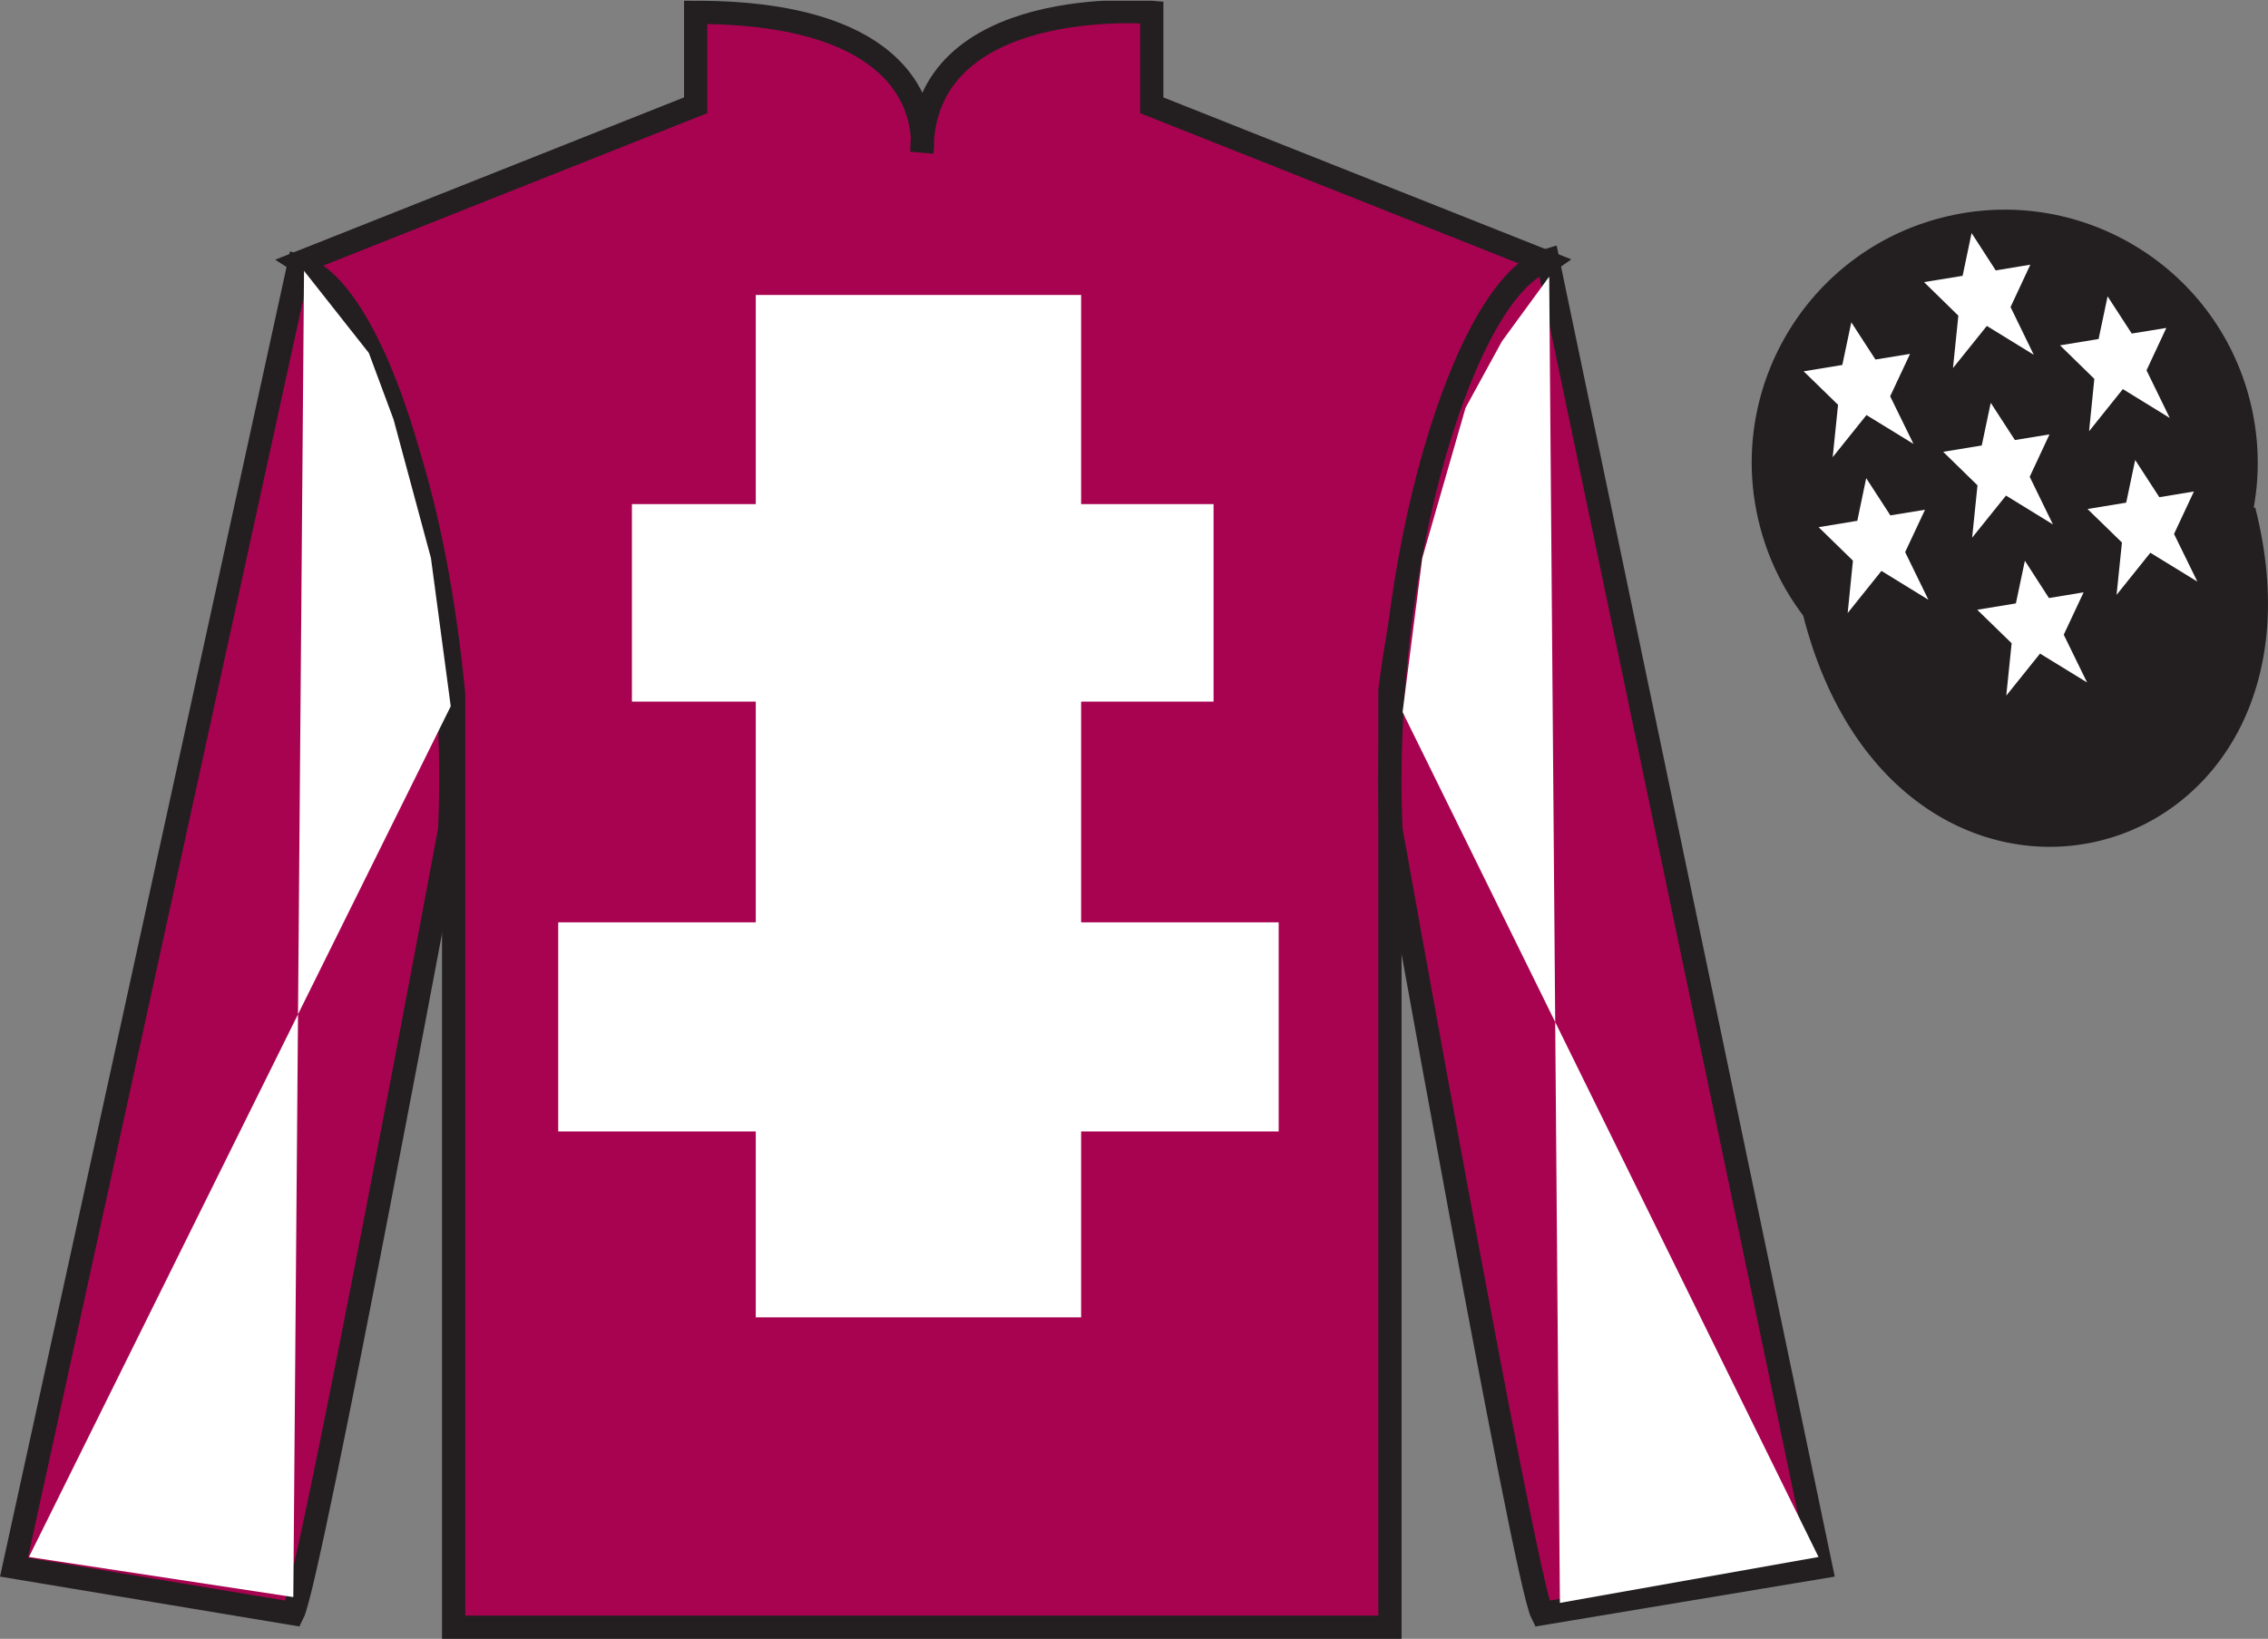 <?xml version="1.0" encoding="UTF-8"?>
<svg xmlns="http://www.w3.org/2000/svg" xmlns:xlink="http://www.w3.org/1999/xlink" width="97.59pt" height="70.53pt" viewBox="0 0 97.59 70.53" version="1.1">
<rect x="0" y="0" width="97.59" height="70.53" fill="#808080" stroke="none"/>
<defs>
<clipPath id="clip1">
  <path d="M 0 70.531 L 97.59 70.531 L 97.59 0.031 L 0 0.031 L 0 70.531 Z M 0 70.531 "/>
</clipPath>
</defs>
<g id="surface0">
<g clip-path="url(#clip1)" clip-rule="nonzero">
<path style=" stroke:none;fill-rule:nonzero;fill:rgb(65.882%,1.34%,31.255%);fill-opacity:1;" d="M 12.934 11.281 C 12.934 11.281 18.02 14.531 19.52 29.863 C 19.52 29.863 19.52 44.863 19.52 70.031 L 59.809 70.031 L 59.809 29.695 C 59.809 29.695 61.602 14.695 66.559 11.281 L 49.559 4.531 L 49.559 0.531 C 49.559 0.531 39.668 -0.305 39.668 6.531 C 39.668 6.531 40.684 0.531 29.934 0.531 L 29.934 4.531 L 12.934 11.281 "/>
<path style="fill:none;stroke-width:10;stroke-linecap:butt;stroke-linejoin:miter;stroke:rgb(13.73%,12.16%,12.549%);stroke-opacity:1;stroke-miterlimit:4;" d="M 129.336 592.487 C 129.336 592.487 180.195 559.987 195.195 406.667 C 195.195 406.667 195.195 256.667 195.195 4.987 L 598.086 4.987 L 598.086 408.347 C 598.086 408.347 616.016 558.347 665.586 592.487 L 495.586 659.987 L 495.586 699.987 C 495.586 699.987 396.68 708.347 396.68 639.987 C 396.68 639.987 406.836 699.987 299.336 699.987 L 299.336 659.987 L 129.336 592.487 Z M 129.336 592.487 " transform="matrix(0.1,0,0,-0.1,0,70.53)"/>
<path style=" stroke:none;fill-rule:nonzero;fill:rgb(100%,100%,100%);fill-opacity:1;" d="M 32.52 56.695 L 46.52 56.695 L 46.52 12.695 L 32.52 12.695 L 32.52 56.695 Z M 32.52 56.695 "/>
<path style=" stroke:none;fill-rule:nonzero;fill:rgb(100%,100%,100%);fill-opacity:1;" d="M 27.191 30.195 L 52.219 30.195 L 52.219 21.695 L 27.191 21.695 L 27.191 30.195 Z M 27.191 30.195 "/>
<path style=" stroke:none;fill-rule:nonzero;fill:rgb(100%,100%,100%);fill-opacity:1;" d="M 24.02 48.695 L 55.02 48.695 L 55.02 39.695 L 24.02 39.695 L 24.02 48.695 Z M 24.02 48.695 "/>
<path style=" stroke:none;fill-rule:nonzero;fill:rgb(65.882%,1.34%,31.255%);fill-opacity:1;" d="M 12.602 69.445 C 13.352 67.945 19.352 35.695 19.352 35.695 C 19.852 24.195 16.352 12.445 12.852 11.445 L 0.602 67.445 L 12.602 69.445 "/>
<path style="fill:none;stroke-width:10;stroke-linecap:butt;stroke-linejoin:miter;stroke:rgb(13.73%,12.16%,12.549%);stroke-opacity:1;stroke-miterlimit:4;" d="M 126.016 10.847 C 133.516 25.847 193.516 348.347 193.516 348.347 C 198.516 463.347 163.516 580.847 128.516 590.847 L 6.016 30.847 L 126.016 10.847 Z M 126.016 10.847 " transform="matrix(0.1,0,0,-0.1,0,70.53)"/>
<path style=" stroke:none;fill-rule:nonzero;fill:rgb(65.882%,1.34%,31.255%);fill-opacity:1;" d="M 78.352 67.445 L 66.602 11.195 C 63.102 12.195 59.352 24.195 59.852 35.695 C 59.852 35.695 65.602 67.945 66.352 69.445 L 78.352 67.445 "/>
<path style="fill:none;stroke-width:10;stroke-linecap:butt;stroke-linejoin:miter;stroke:rgb(13.73%,12.16%,12.549%);stroke-opacity:1;stroke-miterlimit:4;" d="M 783.516 30.847 L 666.016 593.347 C 631.016 583.347 593.516 463.347 598.516 348.347 C 598.516 348.347 656.016 25.847 663.516 10.847 L 783.516 30.847 Z M 783.516 30.847 " transform="matrix(0.1,0,0,-0.1,0,70.53)"/>
<path style=" stroke:none;fill-rule:nonzero;fill:rgb(13.73%,12.16%,12.549%);fill-opacity:1;" d="M 88.828 29.973 C 94.387 28.555 97.742 22.898 96.324 17.344 C 94.906 11.785 89.25 8.43 83.691 9.848 C 78.137 11.266 74.781 16.922 76.199 22.477 C 77.617 28.035 83.27 31.391 88.828 29.973 "/>
<path style="fill:none;stroke-width:10;stroke-linecap:butt;stroke-linejoin:miter;stroke:rgb(13.73%,12.16%,12.549%);stroke-opacity:1;stroke-miterlimit:4;" d="M 888.281 405.573 C 943.867 419.753 977.422 476.316 963.242 531.862 C 949.062 587.448 892.5 621.003 836.914 606.823 C 781.367 592.644 747.812 536.081 761.992 480.534 C 776.172 424.948 832.695 391.394 888.281 405.573 Z M 888.281 405.573 " transform="matrix(0.1,0,0,-0.1,0,70.53)"/>
<path style="fill-rule:nonzero;fill:rgb(13.73%,12.16%,12.549%);fill-opacity:1;stroke-width:10;stroke-linecap:butt;stroke-linejoin:miter;stroke:rgb(13.73%,12.16%,12.549%);stroke-opacity:1;stroke-miterlimit:4;" d="M 780.703 441.745 C 820.391 286.12 1004.336 333.698 965.547 485.691 " transform="matrix(0.1,0,0,-0.1,0,70.53)"/>
<path style=" stroke:none;fill-rule:nonzero;fill:rgb(100%,100%,100%);fill-opacity:1;" d="M 13.082 11.656 L 15.871 15.191 L 16.934 18.051 L 18.543 24.016 L 19.395 30.395 L 1.246 67.008 L 12.621 68.734 L 13.082 11.656 "/>
<path style=" stroke:none;fill-rule:nonzero;fill:rgb(100%,100%,100%);fill-opacity:1;" d="M 66.66 11.906 L 64.625 14.691 L 63.062 17.551 L 61.199 24.016 L 60.352 30.645 L 78.25 67.008 L 67.121 68.984 L 66.66 11.906 "/>
<path style=" stroke:none;fill-rule:nonzero;fill:rgb(100%,100%,100%);fill-opacity:1;" d="M 87.129 24.133 L 86.742 25.969 L 85.078 26.242 L 86.559 27.684 L 86.328 29.938 L 87.781 28.129 L 89.805 29.371 L 88.801 27.316 L 89.656 25.492 L 88.164 25.738 L 87.129 24.133 "/>
<path style=" stroke:none;fill-rule:nonzero;fill:rgb(100%,100%,100%);fill-opacity:1;" d="M 90.688 12.754 L 90.301 14.59 L 88.641 14.863 L 90.117 16.305 L 89.891 18.559 L 91.344 16.746 L 93.363 17.988 L 92.363 15.938 L 93.215 14.113 L 91.727 14.355 L 90.688 12.754 "/>
<path style=" stroke:none;fill-rule:nonzero;fill:rgb(100%,100%,100%);fill-opacity:1;" d="M 91.875 19.797 L 91.488 21.633 L 89.824 21.906 L 91.305 23.348 L 91.074 25.602 L 92.527 23.789 L 94.551 25.031 L 93.547 22.98 L 94.402 21.152 L 92.914 21.398 L 91.875 19.797 "/>
<path style=" stroke:none;fill-rule:nonzero;fill:rgb(100%,100%,100%);fill-opacity:1;" d="M 79.66 13.871 L 79.273 15.707 L 77.609 15.98 L 79.09 17.422 L 78.859 19.676 L 80.312 17.863 L 82.336 19.105 L 81.332 17.055 L 82.188 15.23 L 80.699 15.473 L 79.66 13.871 "/>
<path style=" stroke:none;fill-rule:nonzero;fill:rgb(100%,100%,100%);fill-opacity:1;" d="M 85.66 17.336 L 85.273 19.172 L 83.613 19.445 L 85.09 20.887 L 84.859 23.141 L 86.316 21.328 L 88.336 22.57 L 87.336 20.52 L 88.188 18.695 L 86.699 18.938 L 85.66 17.336 "/>
<path style=" stroke:none;fill-rule:nonzero;fill:rgb(100%,100%,100%);fill-opacity:1;" d="M 80.301 20.578 L 79.918 22.414 L 78.254 22.688 L 79.73 24.129 L 79.504 26.383 L 80.957 24.57 L 82.977 25.812 L 81.977 23.762 L 82.832 21.938 L 81.34 22.18 L 80.301 20.578 "/>
<path style=" stroke:none;fill-rule:nonzero;fill:rgb(100%,100%,100%);fill-opacity:1;" d="M 84.836 10.031 L 84.449 11.871 L 82.789 12.141 L 84.266 13.586 L 84.035 15.84 L 85.492 14.027 L 87.512 15.27 L 86.512 13.215 L 87.363 11.391 L 85.875 11.637 L 84.836 10.031 "/>
</g>
</g>
</svg>
